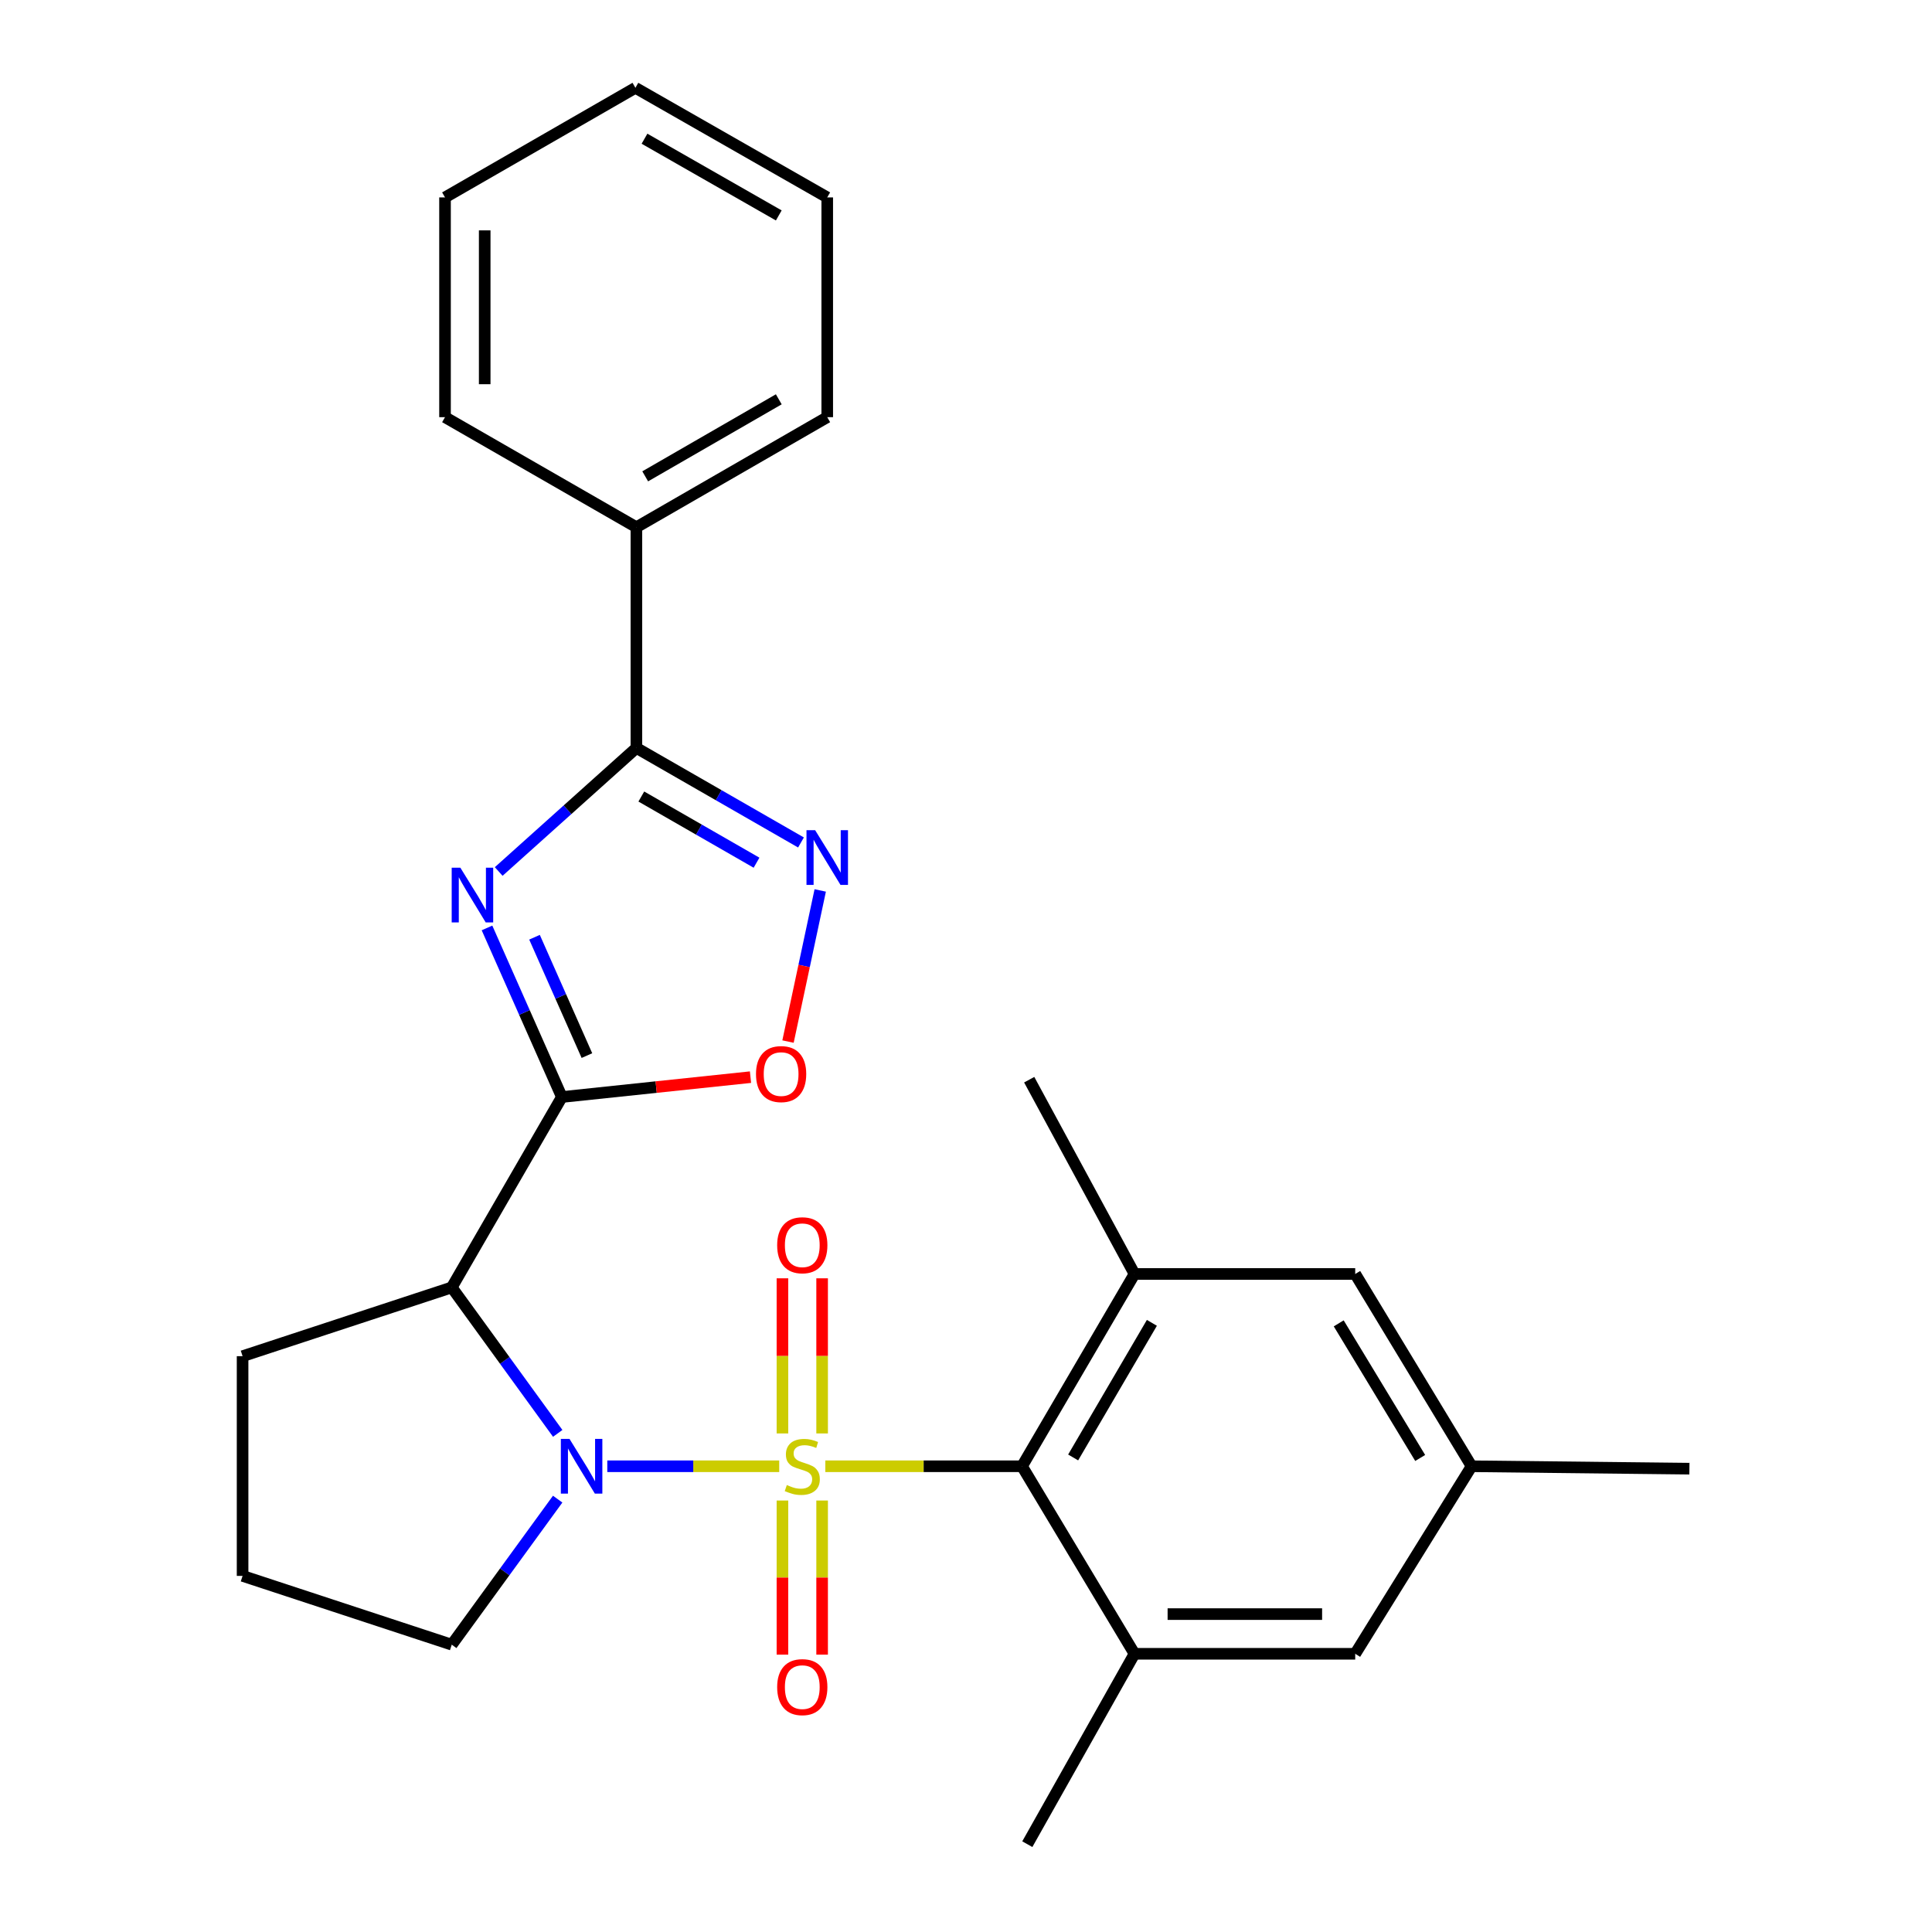 <?xml version='1.0' encoding='iso-8859-1'?>
<svg version='1.1' baseProfile='full'
              xmlns='http://www.w3.org/2000/svg'
                      xmlns:rdkit='http://www.rdkit.org/xml'
                      xmlns:xlink='http://www.w3.org/1999/xlink'
                  xml:space='preserve'
width='1000px' height='1000px' viewBox='0 0 1000 1000'>
<!-- END OF HEADER -->
<rect style='opacity:1.0;fill:#FFFFFF;stroke:none' width='1000' height='1000' x='0' y='0'> </rect>
<path class='bond-0' d='M 403.324,758.933 L 358.827,758.933' style='fill:none;fill-rule:evenodd;stroke:#CCCC00;stroke-width:6px;stroke-linecap:butt;stroke-linejoin:miter;stroke-opacity:1' />
<path class='bond-0' d='M 358.827,758.933 L 314.33,758.933' style='fill:none;fill-rule:evenodd;stroke:#0000FF;stroke-width:6px;stroke-linecap:butt;stroke-linejoin:miter;stroke-opacity:1' />
<path class='bond-4' d='M 427.183,758.933 L 478.09,758.933' style='fill:none;fill-rule:evenodd;stroke:#CCCC00;stroke-width:6px;stroke-linecap:butt;stroke-linejoin:miter;stroke-opacity:1' />
<path class='bond-4' d='M 478.09,758.933 L 528.996,758.933' style='fill:none;fill-rule:evenodd;stroke:#000000;stroke-width:6px;stroke-linecap:butt;stroke-linejoin:miter;stroke-opacity:1' />
<path class='bond-10' d='M 425.53,741.951 L 425.53,701.802' style='fill:none;fill-rule:evenodd;stroke:#CCCC00;stroke-width:6px;stroke-linecap:butt;stroke-linejoin:miter;stroke-opacity:1' />
<path class='bond-10' d='M 425.53,701.802 L 425.53,661.653' style='fill:none;fill-rule:evenodd;stroke:#FF0000;stroke-width:6px;stroke-linecap:butt;stroke-linejoin:miter;stroke-opacity:1' />
<path class='bond-10' d='M 404.99,741.951 L 404.99,701.802' style='fill:none;fill-rule:evenodd;stroke:#CCCC00;stroke-width:6px;stroke-linecap:butt;stroke-linejoin:miter;stroke-opacity:1' />
<path class='bond-10' d='M 404.99,701.802 L 404.99,661.653' style='fill:none;fill-rule:evenodd;stroke:#FF0000;stroke-width:6px;stroke-linecap:butt;stroke-linejoin:miter;stroke-opacity:1' />
<path class='bond-11' d='M 404.99,776.669 L 404.99,816.554' style='fill:none;fill-rule:evenodd;stroke:#CCCC00;stroke-width:6px;stroke-linecap:butt;stroke-linejoin:miter;stroke-opacity:1' />
<path class='bond-11' d='M 404.99,816.554 L 404.99,856.439' style='fill:none;fill-rule:evenodd;stroke:#FF0000;stroke-width:6px;stroke-linecap:butt;stroke-linejoin:miter;stroke-opacity:1' />
<path class='bond-11' d='M 425.53,776.669 L 425.53,816.554' style='fill:none;fill-rule:evenodd;stroke:#CCCC00;stroke-width:6px;stroke-linecap:butt;stroke-linejoin:miter;stroke-opacity:1' />
<path class='bond-11' d='M 425.53,816.554 L 425.53,856.439' style='fill:none;fill-rule:evenodd;stroke:#FF0000;stroke-width:6px;stroke-linecap:butt;stroke-linejoin:miter;stroke-opacity:1' />
<path class='bond-3' d='M 288.677,741.914 L 261.255,704.139' style='fill:none;fill-rule:evenodd;stroke:#0000FF;stroke-width:6px;stroke-linecap:butt;stroke-linejoin:miter;stroke-opacity:1' />
<path class='bond-3' d='M 261.255,704.139 L 233.832,666.365' style='fill:none;fill-rule:evenodd;stroke:#000000;stroke-width:6px;stroke-linecap:butt;stroke-linejoin:miter;stroke-opacity:1' />
<path class='bond-16' d='M 288.651,775.949 L 261.242,813.617' style='fill:none;fill-rule:evenodd;stroke:#0000FF;stroke-width:6px;stroke-linecap:butt;stroke-linejoin:miter;stroke-opacity:1' />
<path class='bond-16' d='M 261.242,813.617 L 233.832,851.285' style='fill:none;fill-rule:evenodd;stroke:#000000;stroke-width:6px;stroke-linecap:butt;stroke-linejoin:miter;stroke-opacity:1' />
<path class='bond-1' d='M 290.82,567.817 L 233.832,666.365' style='fill:none;fill-rule:evenodd;stroke:#000000;stroke-width:6px;stroke-linecap:butt;stroke-linejoin:miter;stroke-opacity:1' />
<path class='bond-2' d='M 290.82,567.817 L 271.445,524.057' style='fill:none;fill-rule:evenodd;stroke:#000000;stroke-width:6px;stroke-linecap:butt;stroke-linejoin:miter;stroke-opacity:1' />
<path class='bond-2' d='M 271.445,524.057 L 252.07,480.297' style='fill:none;fill-rule:evenodd;stroke:#0000FF;stroke-width:6px;stroke-linecap:butt;stroke-linejoin:miter;stroke-opacity:1' />
<path class='bond-2' d='M 303.789,546.374 L 290.227,515.741' style='fill:none;fill-rule:evenodd;stroke:#000000;stroke-width:6px;stroke-linecap:butt;stroke-linejoin:miter;stroke-opacity:1' />
<path class='bond-2' d='M 290.227,515.741 L 276.665,485.109' style='fill:none;fill-rule:evenodd;stroke:#0000FF;stroke-width:6px;stroke-linecap:butt;stroke-linejoin:miter;stroke-opacity:1' />
<path class='bond-7' d='M 290.82,567.817 L 339.636,562.673' style='fill:none;fill-rule:evenodd;stroke:#000000;stroke-width:6px;stroke-linecap:butt;stroke-linejoin:miter;stroke-opacity:1' />
<path class='bond-7' d='M 339.636,562.673 L 388.452,557.529' style='fill:none;fill-rule:evenodd;stroke:#FF0000;stroke-width:6px;stroke-linecap:butt;stroke-linejoin:miter;stroke-opacity:1' />
<path class='bond-5' d='M 258.126,451.084 L 293.764,419.108' style='fill:none;fill-rule:evenodd;stroke:#0000FF;stroke-width:6px;stroke-linecap:butt;stroke-linejoin:miter;stroke-opacity:1' />
<path class='bond-5' d='M 293.764,419.108 L 329.401,387.131' style='fill:none;fill-rule:evenodd;stroke:#000000;stroke-width:6px;stroke-linecap:butt;stroke-linejoin:miter;stroke-opacity:1' />
<path class='bond-17' d='M 233.832,666.365 L 125.562,701.957' style='fill:none;fill-rule:evenodd;stroke:#000000;stroke-width:6px;stroke-linecap:butt;stroke-linejoin:miter;stroke-opacity:1' />
<path class='bond-8' d='M 528.996,758.933 L 587.216,659.404' style='fill:none;fill-rule:evenodd;stroke:#000000;stroke-width:6px;stroke-linecap:butt;stroke-linejoin:miter;stroke-opacity:1' />
<path class='bond-8' d='M 555.459,754.375 L 596.213,684.705' style='fill:none;fill-rule:evenodd;stroke:#000000;stroke-width:6px;stroke-linecap:butt;stroke-linejoin:miter;stroke-opacity:1' />
<path class='bond-9' d='M 528.996,758.933 L 587.216,855.998' style='fill:none;fill-rule:evenodd;stroke:#000000;stroke-width:6px;stroke-linecap:butt;stroke-linejoin:miter;stroke-opacity:1' />
<path class='bond-14' d='M 329.401,387.131 L 329.401,272.893' style='fill:none;fill-rule:evenodd;stroke:#000000;stroke-width:6px;stroke-linecap:butt;stroke-linejoin:miter;stroke-opacity:1' />
<path class='bond-29' d='M 329.401,387.131 L 371.996,411.597' style='fill:none;fill-rule:evenodd;stroke:#000000;stroke-width:6px;stroke-linecap:butt;stroke-linejoin:miter;stroke-opacity:1' />
<path class='bond-29' d='M 371.996,411.597 L 414.59,436.063' style='fill:none;fill-rule:evenodd;stroke:#0000FF;stroke-width:6px;stroke-linecap:butt;stroke-linejoin:miter;stroke-opacity:1' />
<path class='bond-29' d='M 331.949,412.282 L 361.765,429.408' style='fill:none;fill-rule:evenodd;stroke:#000000;stroke-width:6px;stroke-linecap:butt;stroke-linejoin:miter;stroke-opacity:1' />
<path class='bond-29' d='M 361.765,429.408 L 391.581,446.534' style='fill:none;fill-rule:evenodd;stroke:#0000FF;stroke-width:6px;stroke-linecap:butt;stroke-linejoin:miter;stroke-opacity:1' />
<path class='bond-6' d='M 424.549,460.891 L 416.212,500.001' style='fill:none;fill-rule:evenodd;stroke:#0000FF;stroke-width:6px;stroke-linecap:butt;stroke-linejoin:miter;stroke-opacity:1' />
<path class='bond-6' d='M 416.212,500.001 L 407.875,539.111' style='fill:none;fill-rule:evenodd;stroke:#FF0000;stroke-width:6px;stroke-linecap:butt;stroke-linejoin:miter;stroke-opacity:1' />
<path class='bond-12' d='M 587.216,659.404 L 701.455,659.404' style='fill:none;fill-rule:evenodd;stroke:#000000;stroke-width:6px;stroke-linecap:butt;stroke-linejoin:miter;stroke-opacity:1' />
<path class='bond-19' d='M 587.216,659.404 L 532.716,558.848' style='fill:none;fill-rule:evenodd;stroke:#000000;stroke-width:6px;stroke-linecap:butt;stroke-linejoin:miter;stroke-opacity:1' />
<path class='bond-13' d='M 587.216,855.998 L 701.455,855.998' style='fill:none;fill-rule:evenodd;stroke:#000000;stroke-width:6px;stroke-linecap:butt;stroke-linejoin:miter;stroke-opacity:1' />
<path class='bond-13' d='M 604.352,835.457 L 684.319,835.457' style='fill:none;fill-rule:evenodd;stroke:#000000;stroke-width:6px;stroke-linecap:butt;stroke-linejoin:miter;stroke-opacity:1' />
<path class='bond-18' d='M 587.216,855.998 L 531.735,954.545' style='fill:none;fill-rule:evenodd;stroke:#000000;stroke-width:6px;stroke-linecap:butt;stroke-linejoin:miter;stroke-opacity:1' />
<path class='bond-28' d='M 701.455,659.404 L 761.695,758.933' style='fill:none;fill-rule:evenodd;stroke:#000000;stroke-width:6px;stroke-linecap:butt;stroke-linejoin:miter;stroke-opacity:1' />
<path class='bond-28' d='M 692.918,684.969 L 735.087,754.64' style='fill:none;fill-rule:evenodd;stroke:#000000;stroke-width:6px;stroke-linecap:butt;stroke-linejoin:miter;stroke-opacity:1' />
<path class='bond-15' d='M 701.455,855.998 L 761.695,758.933' style='fill:none;fill-rule:evenodd;stroke:#000000;stroke-width:6px;stroke-linecap:butt;stroke-linejoin:miter;stroke-opacity:1' />
<path class='bond-21' d='M 329.401,272.893 L 428.177,215.928' style='fill:none;fill-rule:evenodd;stroke:#000000;stroke-width:6px;stroke-linecap:butt;stroke-linejoin:miter;stroke-opacity:1' />
<path class='bond-21' d='M 333.956,246.555 L 403.099,206.679' style='fill:none;fill-rule:evenodd;stroke:#000000;stroke-width:6px;stroke-linecap:butt;stroke-linejoin:miter;stroke-opacity:1' />
<path class='bond-22' d='M 329.401,272.893 L 230.34,215.928' style='fill:none;fill-rule:evenodd;stroke:#000000;stroke-width:6px;stroke-linecap:butt;stroke-linejoin:miter;stroke-opacity:1' />
<path class='bond-23' d='M 761.695,758.933 L 874.438,760.189' style='fill:none;fill-rule:evenodd;stroke:#000000;stroke-width:6px;stroke-linecap:butt;stroke-linejoin:miter;stroke-opacity:1' />
<path class='bond-20' d='M 233.832,851.285 L 125.562,815.682' style='fill:none;fill-rule:evenodd;stroke:#000000;stroke-width:6px;stroke-linecap:butt;stroke-linejoin:miter;stroke-opacity:1' />
<path class='bond-27' d='M 125.562,701.957 L 125.562,815.682' style='fill:none;fill-rule:evenodd;stroke:#000000;stroke-width:6px;stroke-linecap:butt;stroke-linejoin:miter;stroke-opacity:1' />
<path class='bond-25' d='M 428.177,215.928 L 428.177,102.18' style='fill:none;fill-rule:evenodd;stroke:#000000;stroke-width:6px;stroke-linecap:butt;stroke-linejoin:miter;stroke-opacity:1' />
<path class='bond-24' d='M 230.34,215.928 L 230.34,102.18' style='fill:none;fill-rule:evenodd;stroke:#000000;stroke-width:6px;stroke-linecap:butt;stroke-linejoin:miter;stroke-opacity:1' />
<path class='bond-24' d='M 250.88,198.865 L 250.88,119.242' style='fill:none;fill-rule:evenodd;stroke:#000000;stroke-width:6px;stroke-linecap:butt;stroke-linejoin:miter;stroke-opacity:1' />
<path class='bond-26' d='M 230.34,102.18 L 328.888,45.455' style='fill:none;fill-rule:evenodd;stroke:#000000;stroke-width:6px;stroke-linecap:butt;stroke-linejoin:miter;stroke-opacity:1' />
<path class='bond-30' d='M 428.177,102.18 L 328.888,45.455' style='fill:none;fill-rule:evenodd;stroke:#000000;stroke-width:6px;stroke-linecap:butt;stroke-linejoin:miter;stroke-opacity:1' />
<path class='bond-30' d='M 403.095,111.506 L 333.592,71.798' style='fill:none;fill-rule:evenodd;stroke:#000000;stroke-width:6px;stroke-linecap:butt;stroke-linejoin:miter;stroke-opacity:1' />
<path  class='atom-0' d='M 407.26 768.653
Q 407.58 768.773, 408.9 769.333
Q 410.22 769.893, 411.66 770.253
Q 413.14 770.573, 414.58 770.573
Q 417.26 770.573, 418.82 769.293
Q 420.38 767.973, 420.38 765.693
Q 420.38 764.133, 419.58 763.173
Q 418.82 762.213, 417.62 761.693
Q 416.42 761.173, 414.42 760.573
Q 411.9 759.813, 410.38 759.093
Q 408.9 758.373, 407.82 756.853
Q 406.78 755.333, 406.78 752.773
Q 406.78 749.213, 409.18 747.013
Q 411.62 744.813, 416.42 744.813
Q 419.7 744.813, 423.42 746.373
L 422.5 749.453
Q 419.1 748.053, 416.54 748.053
Q 413.78 748.053, 412.26 749.213
Q 410.74 750.333, 410.78 752.293
Q 410.78 753.813, 411.54 754.733
Q 412.34 755.653, 413.46 756.173
Q 414.62 756.693, 416.54 757.293
Q 419.1 758.093, 420.62 758.893
Q 422.14 759.693, 423.22 761.333
Q 424.34 762.933, 424.34 765.693
Q 424.34 769.613, 421.7 771.733
Q 419.1 773.813, 414.74 773.813
Q 412.22 773.813, 410.3 773.253
Q 408.42 772.733, 406.18 771.813
L 407.26 768.653
' fill='#CCCC00'/>
<path  class='atom-1' d='M 294.773 744.773
L 304.053 759.773
Q 304.973 761.253, 306.453 763.933
Q 307.933 766.613, 308.013 766.773
L 308.013 744.773
L 311.773 744.773
L 311.773 773.093
L 307.893 773.093
L 297.933 756.693
Q 296.773 754.773, 295.533 752.573
Q 294.333 750.373, 293.973 749.693
L 293.973 773.093
L 290.293 773.093
L 290.293 744.773
L 294.773 744.773
' fill='#0000FF'/>
<path  class='atom-3' d='M 238.276 449.119
L 247.556 464.119
Q 248.476 465.599, 249.956 468.279
Q 251.436 470.959, 251.516 471.119
L 251.516 449.119
L 255.276 449.119
L 255.276 477.439
L 251.396 477.439
L 241.436 461.039
Q 240.276 459.119, 239.036 456.919
Q 237.836 454.719, 237.476 454.039
L 237.476 477.439
L 233.796 477.439
L 233.796 449.119
L 238.276 449.119
' fill='#0000FF'/>
<path  class='atom-7' d='M 421.917 429.708
L 431.197 444.708
Q 432.117 446.188, 433.597 448.868
Q 435.077 451.548, 435.157 451.708
L 435.157 429.708
L 438.917 429.708
L 438.917 458.028
L 435.037 458.028
L 425.077 441.628
Q 423.917 439.708, 422.677 437.508
Q 421.477 435.308, 421.117 434.628
L 421.117 458.028
L 417.437 458.028
L 417.437 429.708
L 421.917 429.708
' fill='#0000FF'/>
<path  class='atom-8' d='M 391.305 555.938
Q 391.305 549.138, 394.665 545.338
Q 398.025 541.538, 404.305 541.538
Q 410.585 541.538, 413.945 545.338
Q 417.305 549.138, 417.305 555.938
Q 417.305 562.818, 413.905 566.738
Q 410.505 570.618, 404.305 570.618
Q 398.065 570.618, 394.665 566.738
Q 391.305 562.858, 391.305 555.938
M 404.305 567.418
Q 408.625 567.418, 410.945 564.538
Q 413.305 561.618, 413.305 555.938
Q 413.305 550.378, 410.945 547.578
Q 408.625 544.738, 404.305 544.738
Q 399.985 544.738, 397.625 547.538
Q 395.305 550.338, 395.305 555.938
Q 395.305 561.658, 397.625 564.538
Q 399.985 567.418, 404.305 567.418
' fill='#FF0000'/>
<path  class='atom-11' d='M 402.26 644.535
Q 402.26 637.735, 405.62 633.935
Q 408.98 630.135, 415.26 630.135
Q 421.54 630.135, 424.9 633.935
Q 428.26 637.735, 428.26 644.535
Q 428.26 651.415, 424.86 655.335
Q 421.46 659.215, 415.26 659.215
Q 409.02 659.215, 405.62 655.335
Q 402.26 651.455, 402.26 644.535
M 415.26 656.015
Q 419.58 656.015, 421.9 653.135
Q 424.26 650.215, 424.26 644.535
Q 424.26 638.975, 421.9 636.175
Q 419.58 633.335, 415.26 633.335
Q 410.94 633.335, 408.58 636.135
Q 406.26 638.935, 406.26 644.535
Q 406.26 650.255, 408.58 653.135
Q 410.94 656.015, 415.26 656.015
' fill='#FF0000'/>
<path  class='atom-12' d='M 402.26 873.252
Q 402.26 866.452, 405.62 862.652
Q 408.98 858.852, 415.26 858.852
Q 421.54 858.852, 424.9 862.652
Q 428.26 866.452, 428.26 873.252
Q 428.26 880.132, 424.86 884.052
Q 421.46 887.932, 415.26 887.932
Q 409.02 887.932, 405.62 884.052
Q 402.26 880.172, 402.26 873.252
M 415.26 884.732
Q 419.58 884.732, 421.9 881.852
Q 424.26 878.932, 424.26 873.252
Q 424.26 867.692, 421.9 864.892
Q 419.58 862.052, 415.26 862.052
Q 410.94 862.052, 408.58 864.852
Q 406.26 867.652, 406.26 873.252
Q 406.26 878.972, 408.58 881.852
Q 410.94 884.732, 415.26 884.732
' fill='#FF0000'/>
</svg>
